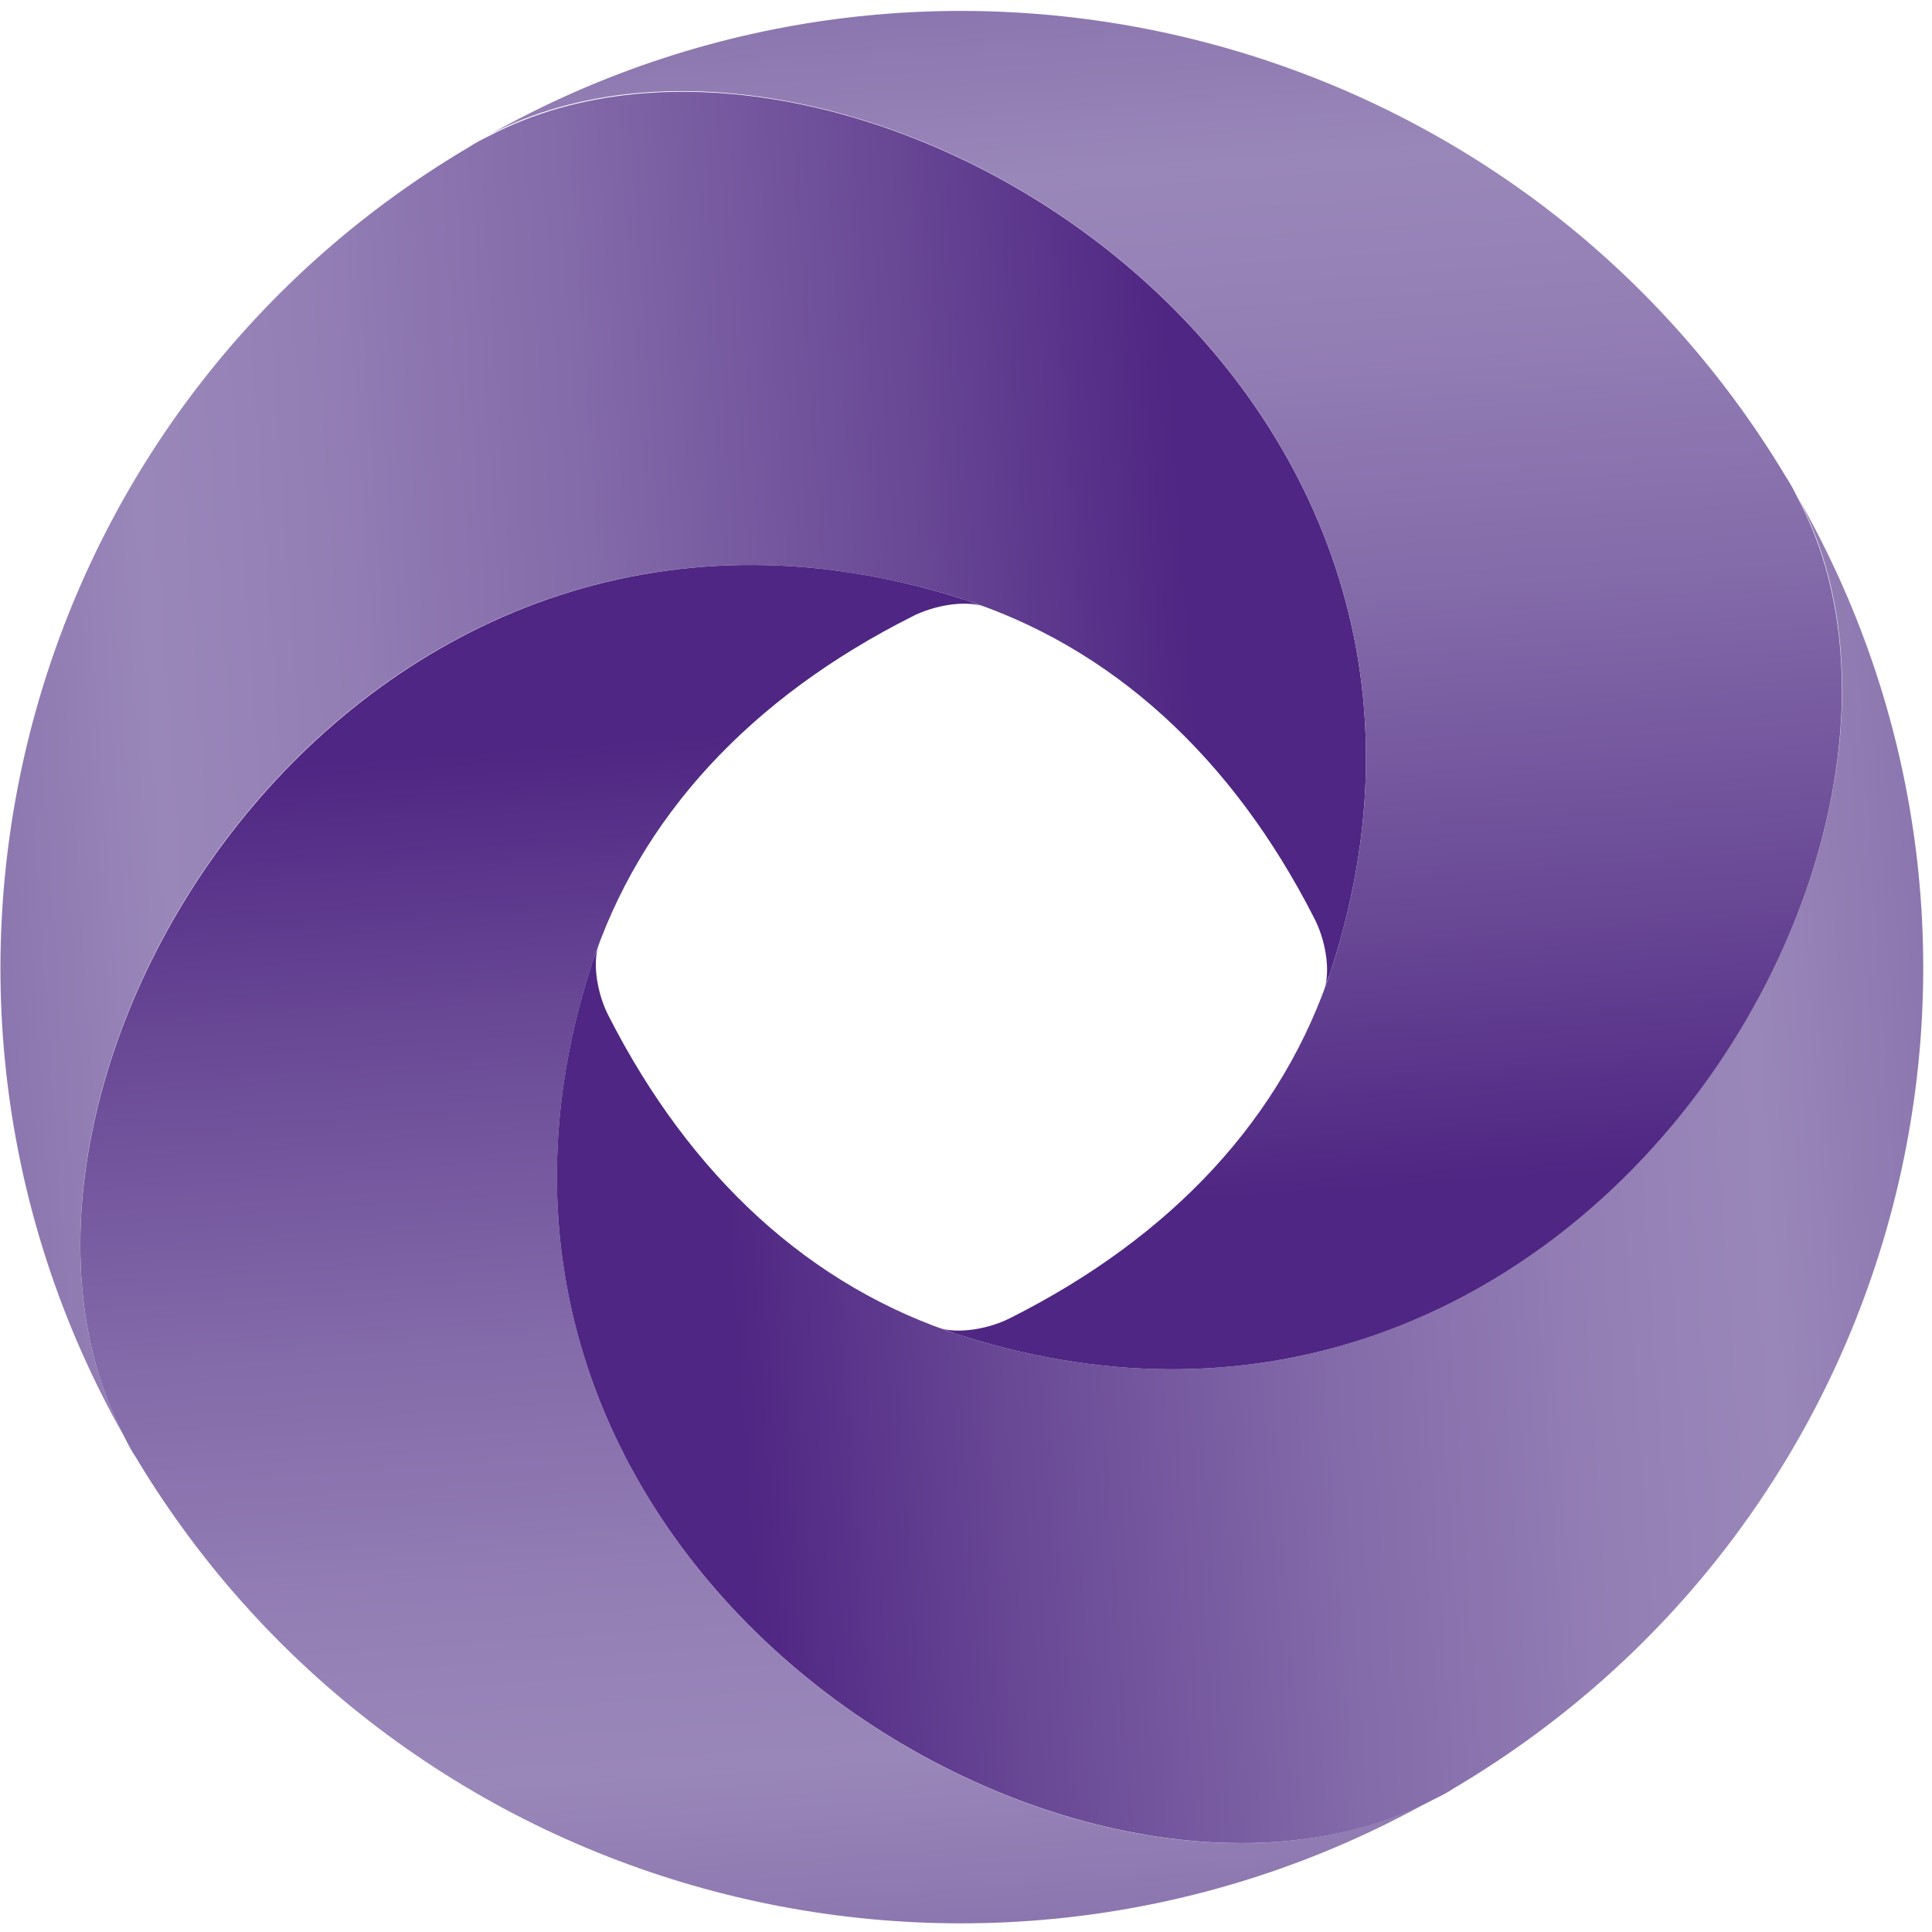 <?xml version="1.0" encoding="UTF-8" standalone="no"?>
<svg
   xmlns:dc="http://purl.org/dc/elements/1.1/"
   xmlns:cc="http://creativecommons.org/ns#"
   xmlns:rdf="http://www.w3.org/1999/02/22-rdf-syntax-ns#"
   xmlns:svg="http://www.w3.org/2000/svg"
   xmlns="http://www.w3.org/2000/svg"
   id="svg86"
   version="1.1"
   viewBox="0 0 34 34"
   height="34"
   width="34">
  <title
     id="title2">607C8E09-A036-4BBD-BCBC-E5DCA09283B0</title>
  <defs
     id="defs72">
    <linearGradient
       gradientUnits="userSpaceOnUse"
       gradientTransform="scale(1.008,0.992)"
       id="linearGradient-1"
       y2="14.046"
       x2="-0.257"
       y1="12.399"
       x1="23.801">
      <stop
         id="stop4"
         offset="0%"
         stop-color="#4F2683" />
      <stop
         id="stop6"
         offset="11.85%"
         stop-color="#4F2683" />
      <stop
         id="stop8"
         offset="12.09%"
         stop-color="#4F2683" />
      <stop
         id="stop10"
         offset="30.94%"
         stop-color="#684795" />
      <stop
         id="stop12"
         offset="54.92%"
         stop-color="#836AA9" />
      <stop
         id="stop14"
         offset="74.59%"
         stop-color="#947FB5" />
      <stop
         id="stop16"
         offset="87.36%"
         stop-color="#9A87B9" />
      <stop
         id="stop18"
         offset="100%"
         stop-color="#8C76AF" />
    </linearGradient>
    <linearGradient
       gradientUnits="userSpaceOnUse"
       gradientTransform="scale(0.998,1.002)"
       id="linearGradient-2"
       y2="34.032"
       x2="13.836"
       y1="9.974"
       x1="12.151">
      <stop
         id="stop21"
         offset="0%"
         stop-color="#4F2683" />
      <stop
         id="stop23"
         offset="11.85%"
         stop-color="#4F2683" />
      <stop
         id="stop25"
         offset="12.09%"
         stop-color="#4F2683" />
      <stop
         id="stop27"
         offset="30.94%"
         stop-color="#684795" />
      <stop
         id="stop29"
         offset="54.92%"
         stop-color="#836AA9" />
      <stop
         id="stop31"
         offset="74.59%"
         stop-color="#947FB5" />
      <stop
         id="stop33"
         offset="87.36%"
         stop-color="#9A87B9" />
      <stop
         id="stop35"
         offset="100%"
         stop-color="#8C76AF" />
    </linearGradient>
    <linearGradient
       gradientUnits="userSpaceOnUse"
       gradientTransform="scale(1.008,0.992)"
       id="linearGradient-3"
       y2="20.29"
       x2="33.822"
       y1="21.936"
       x1="9.764">
      <stop
         id="stop38"
         offset="0%"
         stop-color="#4F2683" />
      <stop
         id="stop40"
         offset="11.85%"
         stop-color="#4F2683" />
      <stop
         id="stop42"
         offset="12.09%"
         stop-color="#4F2683" />
      <stop
         id="stop44"
         offset="30.94%"
         stop-color="#684795" />
      <stop
         id="stop46"
         offset="54.92%"
         stop-color="#836AA9" />
      <stop
         id="stop48"
         offset="74.59%"
         stop-color="#947FB5" />
      <stop
         id="stop50"
         offset="87.36%"
         stop-color="#9A87B9" />
      <stop
         id="stop52"
         offset="100%"
         stop-color="#8C76AF" />
    </linearGradient>
    <linearGradient
       gradientUnits="userSpaceOnUse"
       gradientTransform="scale(0.998,1.002)"
       id="linearGradient-4"
       y2="-0.058"
       x2="20.047"
       y1="24.005"
       x1="21.732">
      <stop
         id="stop55"
         offset="0%"
         stop-color="#4F2683" />
      <stop
         id="stop57"
         offset="11.85%"
         stop-color="#4F2683" />
      <stop
         id="stop59"
         offset="12.09%"
         stop-color="#4F2683" />
      <stop
         id="stop61"
         offset="30.94%"
         stop-color="#684795" />
      <stop
         id="stop63"
         offset="54.92%"
         stop-color="#836AA9" />
      <stop
         id="stop65"
         offset="74.59%"
         stop-color="#947FB5" />
      <stop
         id="stop67"
         offset="87.36%"
         stop-color="#9A87B9" />
      <stop
         id="stop69"
         offset="100%"
         stop-color="#8C76AF" />
    </linearGradient>
  </defs>
  <g
     style="fill:none;fill-rule:evenodd;stroke:none;stroke-width:1"
     id="Page-1">
    <g
       style="fill-rule:nonzero"
       transform="translate(-29,-18)"
       id="Home">
      <g
         transform="translate(29,18)"
         id="logo">
        <g
           id="Group">
          <path
             style="fill:url(#linearGradient-1)"
             id="Path"
             d="m 16.92,10.536 c 2.664,0.85 4.772,2.807 6.204,5.614 0.199,0.376 0.298,0.929 0.179,1.265 0.04,-0.138 0.099,-0.257 0.139,-0.395 C 26.862,6.345 14.753,-0.83 8.609,2.392 8.49,2.451 8.371,2.51 8.251,2.59 0.358,7.255 -2.306,17.356 2.187,25.283 -1.034,19.174 6.164,7.136 16.92,10.536 Z" />
          <path
             style="fill:url(#linearGradient-2)"
             id="path76"
             d="m 10.399,17.02 c 0.855,-2.649 2.823,-4.744 5.647,-6.167 0.378,-0.198 0.935,-0.297 1.273,-0.178 -0.139,-0.04 -0.258,-0.099 -0.398,-0.138 C 6.184,7.136 -1.034,19.174 2.187,25.283 c 0.06,0.119 0.119,0.237 0.199,0.356 4.712,7.867 14.853,10.516 22.826,6.029 C 19.088,34.87 6.979,27.694 10.399,17.02 Z" />
          <path
             style="fill:url(#linearGradient-3)"
             id="path78"
             d="m 16.92,23.503 c -2.664,-0.85 -4.772,-2.807 -6.204,-5.614 -0.199,-0.376 -0.298,-0.929 -0.179,-1.265 -0.04,0.138 -0.099,0.257 -0.139,0.395 -3.42,10.674 8.689,17.85 14.833,14.648 0.119,-0.059 0.239,-0.119 0.358,-0.198 7.913,-4.685 10.578,-14.766 6.064,-22.693 3.201,6.088 -3.996,18.127 -14.733,14.727 z" />
          <path
             style="fill:url(#linearGradient-4)"
             id="path80"
             d="m 23.442,17.02 c -0.855,2.649 -2.823,4.744 -5.647,6.167 -0.378,0.198 -0.935,0.297 -1.273,0.178 0.139,0.04 0.258,0.099 0.398,0.138 10.737,3.4 17.954,-8.638 14.713,-14.747 C 31.574,8.638 31.515,8.52 31.435,8.401 26.723,0.534 16.582,-2.115 8.609,2.372 14.753,-0.83 26.862,6.345 23.442,17.02 Z" />
        </g>
      </g>
    </g>
  </g>
</svg>
